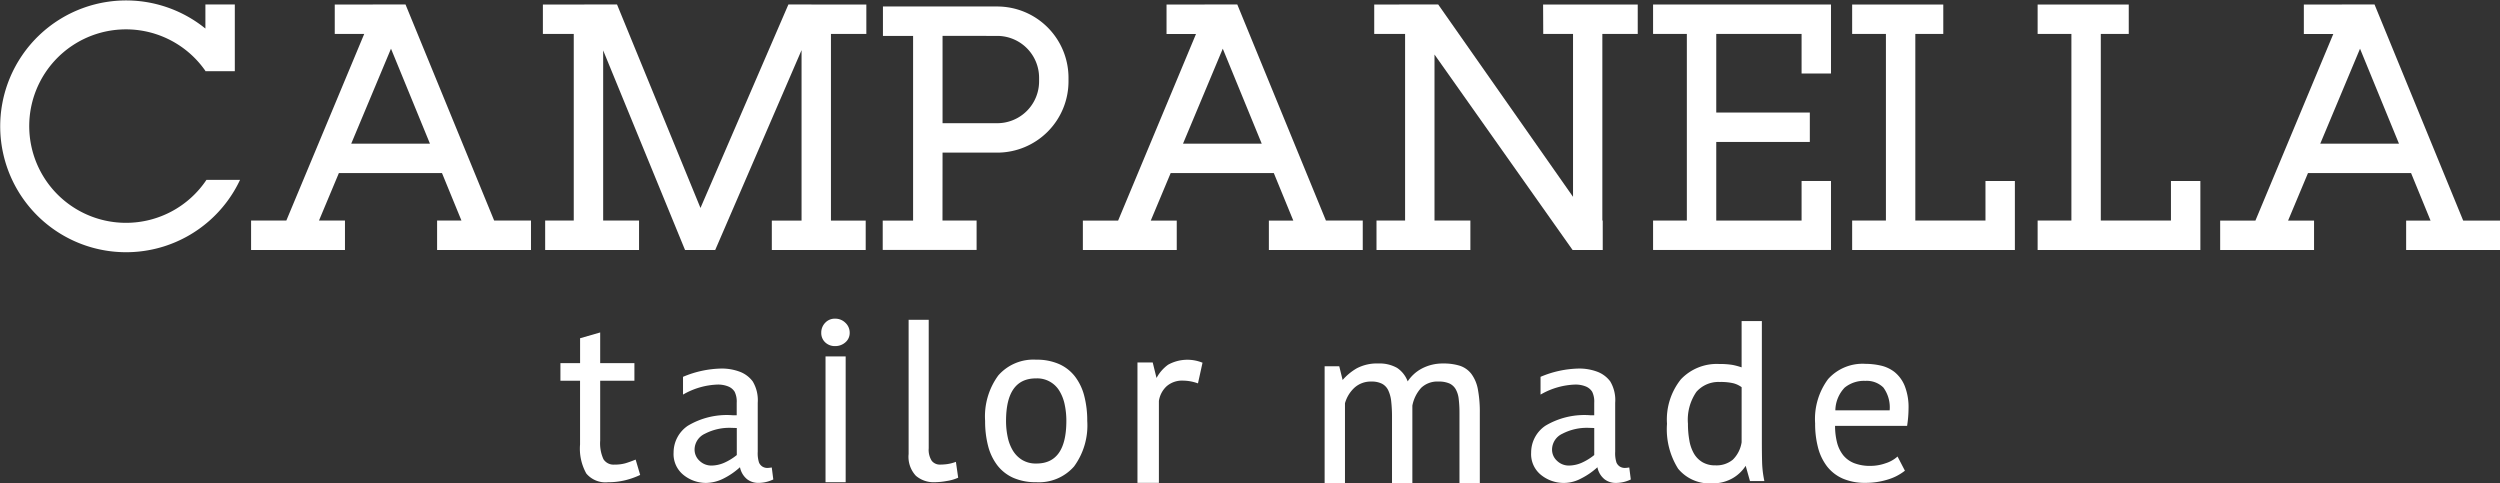 <svg xmlns="http://www.w3.org/2000/svg" width="199" height="38.476" viewBox="0 0 199 38.476">
  <rect x="0" y="0" width="199" height="38.476" fill="#333333" stroke="none"/>
  <g id="グループ_5796" data-name="グループ 5796" transform="translate(-299.819 -416.753)">
    <path id="パス_4880" data-name="パス 4880" d="M354.007,456.23a3.04,3.04,0,0,1-.881.11.946.946,0,0,1-.881-.43,3.023,3.023,0,0,1-.26-1.473v-4.773h2.724v-1.4h-2.724v-2.443l-1.6.461v1.983H348.82v1.4h1.562v5.074a4.047,4.047,0,0,0,.5,2.313,1.985,1.985,0,0,0,1.722.691,5.663,5.663,0,0,0,1.382-.16,6.192,6.192,0,0,0,1.182-.42l-.361-1.222Q354.367,456.121,354.007,456.23Z" transform="translate(-4.391 -2.605)" fill="#fff"/>
    <rect id="長方形_4234" data-name="長方形 4234" width="1.603" height="10.014" transform="translate(365.531 445.124)" fill="#fff"/>
    <path id="パス_4881" data-name="パス 4881" d="M372.727,444.616a1.035,1.035,0,0,0-.79.33,1.112,1.112,0,0,0-.311.791,1.013,1.013,0,0,0,.311.761,1.088,1.088,0,0,0,.79.3,1.2,1.2,0,0,0,.822-.3.972.972,0,0,0,.34-.761,1.064,1.064,0,0,0-.34-.791A1.14,1.14,0,0,0,372.727,444.616Z" transform="translate(-6.435 -2.497)" fill="#fff"/>
    <path id="パス_4882" data-name="パス 4882" d="M382.346,456.2a4.14,4.14,0,0,1-.56.04.818.818,0,0,1-.681-.3,1.62,1.62,0,0,1-.241-1V444.717h-1.6V455.4a2.214,2.214,0,0,0,.58,1.733,2.165,2.165,0,0,0,1.483.51,5.877,5.877,0,0,0,.991-.1,3.377,3.377,0,0,0,.891-.26l-.181-1.262A3.23,3.23,0,0,1,382.346,456.2Z" transform="translate(-7.119 -2.506)" fill="#fff"/>
    <path id="パス_4883" data-name="パス 4883" d="M393.1,449.533a3.291,3.291,0,0,0-1.271-.987,4.409,4.409,0,0,0-1.81-.344A3.709,3.709,0,0,0,387,449.458a5.512,5.512,0,0,0-1.048,3.621,7.787,7.787,0,0,0,.24,2,4.289,4.289,0,0,0,.743,1.545,3.29,3.29,0,0,0,1.272.987,4.418,4.418,0,0,0,1.81.343,3.71,3.71,0,0,0,3.016-1.255,5.521,5.521,0,0,0,1.049-3.622,7.778,7.778,0,0,0-.241-2A4.282,4.282,0,0,0,393.1,449.533Zm-3.081,6.934a2.08,2.08,0,0,1-1.112-.282,2.219,2.219,0,0,1-.741-.741,3.4,3.4,0,0,1-.415-1.076,6.135,6.135,0,0,1-.133-1.289q0-3.4,2.4-3.388a2.057,2.057,0,0,1,1.854,1.006,3.4,3.4,0,0,1,.414,1.076,6.211,6.211,0,0,1,.133,1.305Q392.417,456.486,390.016,456.467Z" transform="translate(-7.718 -2.818)" fill="#fff"/>
    <path id="パス_4884" data-name="パス 4884" d="M401.709,448.606a3.147,3.147,0,0,0-.912,1.042h-.01l-.3-1.222h-1.214v9.584h1.706v-6.519a2.007,2.007,0,0,1,.605-1.163,1.867,1.867,0,0,1,1.326-.457,3.562,3.562,0,0,1,1.125.2l.055.017.352-1.6.01-.047-.047-.014A3.182,3.182,0,0,0,401.709,448.606Z" transform="translate(-8.912 -2.82)" fill="#fff"/>
    <path id="パス_4885" data-name="パス 4885" d="M427.31,449.352a1.913,1.913,0,0,0-.915-.639,4.322,4.322,0,0,0-1.325-.178,3.544,3.544,0,0,0-1.712.412,3.076,3.076,0,0,0-1.108,1.013,2.206,2.206,0,0,0-.846-1.076,2.835,2.835,0,0,0-1.478-.35,3.458,3.458,0,0,0-1.732.386,4.411,4.411,0,0,0-1.123.929l-.254-1.036-.016-.059h-1.163v9.309h1.62V451.7a2.667,2.667,0,0,1,.752-1.235,1.931,1.931,0,0,1,1.349-.492,1.8,1.8,0,0,1,.85.175,1.149,1.149,0,0,1,.49.515,2.721,2.721,0,0,1,.239.88,11.067,11.067,0,0,1,.064,1.264v5.257h1.62l0-6.173a2.9,2.9,0,0,1,.712-1.428,1.862,1.862,0,0,1,1.373-.49,2.08,2.08,0,0,1,.855.148,1.119,1.119,0,0,1,.5.446,2.007,2.007,0,0,1,.247.775,8.906,8.906,0,0,1,.063,1.134v5.588h1.619v-5.569a9.728,9.728,0,0,0-.157-1.921A2.929,2.929,0,0,0,427.31,449.352Z" transform="translate(-10.379 -2.848)" fill="#fff"/>
    <path id="パス_4886" data-name="パス 4886" d="M453.142,456.015c-.013-.5-.018-1.061-.018-1.652v-9.537h-1.612v3.685a5.43,5.43,0,0,0-.725-.195,6.245,6.245,0,0,0-1.062-.073,3.927,3.927,0,0,0-3.046,1.22A5.114,5.114,0,0,0,445.573,453a5.9,5.9,0,0,0,.886,3.579,3.24,3.24,0,0,0,2.728,1.163,3.125,3.125,0,0,0,1.64-.424,3.029,3.029,0,0,0,1.009-.971l.342,1.216h1.145l-.021-.108A8.249,8.249,0,0,1,453.142,456.015Zm-1.629-1.545a2.448,2.448,0,0,1-.7,1.389,2.038,2.038,0,0,1-1.39.452,1.967,1.967,0,0,1-1.019-.247,1.924,1.924,0,0,1-.676-.674,3.118,3.118,0,0,1-.372-1.045,7.3,7.3,0,0,1-.115-1.342,3.906,3.906,0,0,1,.675-2.545,2.336,2.336,0,0,1,1.864-.783,4.393,4.393,0,0,1,1.069.1,1.913,1.913,0,0,1,.665.315Z" transform="translate(-13.061 -2.516)" fill="#fff"/>
    <path id="パス_4887" data-name="パス 4887" d="M464.85,449.22a2.757,2.757,0,0,0-1.112-.519,5.669,5.669,0,0,0-1.227-.136,3.681,3.681,0,0,0-2.954,1.215,5.322,5.322,0,0,0-1.032,3.521,7.462,7.462,0,0,0,.235,1.945,4.167,4.167,0,0,0,.723,1.495,3.232,3.232,0,0,0,1.255.963,4.434,4.434,0,0,0,1.792.335,5.908,5.908,0,0,0,1.742-.253,4.08,4.08,0,0,0,1.367-.689l.033-.026L465.115,456l-.032-.06-.05.047a2.542,2.542,0,0,1-.893.49,3.6,3.6,0,0,1-1.2.211,3.477,3.477,0,0,1-1.313-.219,2.127,2.127,0,0,1-.865-.627,2.726,2.726,0,0,1-.492-1.011,5.393,5.393,0,0,1-.158-1.33h5.735l.006-.043a9.044,9.044,0,0,0,.107-1.314,4.607,4.607,0,0,0-.309-1.835A2.746,2.746,0,0,0,464.85,449.22Zm-4.715,3.048a2.691,2.691,0,0,1,.737-1.806,2.442,2.442,0,0,1,1.656-.541,1.884,1.884,0,0,1,1.429.53,2.667,2.667,0,0,1,.5,1.817Z" transform="translate(-14.222 -2.851)" fill="#fff"/>
    <path id="パス_4888" data-name="パス 4888" d="M366.475,456.858a2.142,2.142,0,0,1-.293.03.741.741,0,0,1-.4-.11.722.722,0,0,1-.269-.323,2.416,2.416,0,0,1-.1-.855v-3.9a2.9,2.9,0,0,0-.4-1.7,2.291,2.291,0,0,0-1.054-.779,4.077,4.077,0,0,0-1.434-.245,8.166,8.166,0,0,0-3.027.646l-.033.013v1.412l.076-.04a5.857,5.857,0,0,1,2.667-.755,2.173,2.173,0,0,1,.869.155,1.069,1.069,0,0,1,.5.421,1.787,1.787,0,0,1,.162.876v.99h-.318a6.048,6.048,0,0,0-3.575.838,2.573,2.573,0,0,0-1.131,2.136,2.128,2.128,0,0,0,.816,1.8,2.858,2.858,0,0,0,1.75.613,3.176,3.176,0,0,0,1.367-.33A5.752,5.752,0,0,0,364,456.83a1.626,1.626,0,0,0,.57.96,1.463,1.463,0,0,0,.854.288,2.742,2.742,0,0,0,1.194-.259l.034-.015-.122-.952Zm-2.729-3.148v2.151a4.43,4.43,0,0,1-1.021.624,2.581,2.581,0,0,1-1,.213,1.345,1.345,0,0,1-.94-.373,1.208,1.208,0,0,1-.4-.914,1.4,1.4,0,0,1,.823-1.245,4.218,4.218,0,0,1,2.077-.47Z" transform="translate(-5.278 -2.887)" fill="#fff"/>
    <path id="パス_4889" data-name="パス 4889" d="M441.5,456.85l-.053.008a2.142,2.142,0,0,1-.293.03.745.745,0,0,1-.4-.11.723.723,0,0,1-.27-.323,2.417,2.417,0,0,1-.1-.855v-3.9a2.9,2.9,0,0,0-.394-1.7,2.287,2.287,0,0,0-1.054-.779,4.078,4.078,0,0,0-1.435-.245,8.17,8.17,0,0,0-3.027.646l-.032.013v1.412l.076-.04a5.854,5.854,0,0,1,2.667-.755,2.173,2.173,0,0,1,.869.155,1.078,1.078,0,0,1,.5.421,1.786,1.786,0,0,1,.161.876v.99H438.4a6.055,6.055,0,0,0-3.576.838,2.574,2.574,0,0,0-1.13,2.136,2.125,2.125,0,0,0,.816,1.8,2.879,2.879,0,0,0,3.117.282,5.744,5.744,0,0,0,1.343-.917,1.619,1.619,0,0,0,.571.96,1.456,1.456,0,0,0,.852.288,2.743,2.743,0,0,0,1.2-.259l.034-.015-.115-.9Zm-2.783-3.14v2.151a4.46,4.46,0,0,1-1.019.624,2.592,2.592,0,0,1-1,.213,1.336,1.336,0,0,1-.94-.374,1.2,1.2,0,0,1-.4-.913,1.4,1.4,0,0,1,.822-1.245,4.222,4.222,0,0,1,2.077-.47Z" transform="translate(-11.996 -2.887)" fill="#fff"/>
    <path id="パス_4890" data-name="パス 4890" d="M458.518,436.686v-5.492h-2.341v3.151h-6.792v-6.258h7.448v-2.341h-7.448v-6.258h6.792v3.151h2.341v-5.492H444.356v2.341h2.688v14.856h-2.688v2.341h14.162Z" transform="translate(-12.952 -0.035)" fill="#fff"/>
    <path id="パス_4891" data-name="パス 4891" d="M472.375,434.345h-5.584V419.489h2.225v-2.341h-7.254v2.341h2.688v14.856h-2.688v2.341h12.953v-5.492h-2.341Z" transform="translate(-14.512 -0.035)" fill="#fff"/>
    <path id="パス_4892" data-name="パス 4892" d="M488.592,434.345h-5.584V419.489h2.225v-2.341h-7.254v2.341h2.688v14.856h-2.688v2.341h12.954v-5.492h-2.341Z" transform="translate(-15.965 -0.035)" fill="#fff"/>
    <path id="パス_4893" data-name="パス 4893" d="M334.065,417.142h-2.6l0,.005h-3.032v2.342h2.346l-6.2,14.856h-2.806v2.342h7.473v-2.342h-2.068l1.584-3.782h8.207l1.55,3.782H336.58v2.342h7.473v-2.342h-2.931Zm-4.32,11.08,3.165-7.559,3.1,7.559Z" transform="translate(-1.968 -0.035)" fill="#fff"/>
    <path id="パス_4894" data-name="パス 4894" d="M409.306,434.345v2.342h7.473v-2.342h-2.931l-7.056-17.2h-2.6l0,.005h-3.032v2.342h2.346l-6.2,14.856H394.5v2.342h7.473v-2.342h-2.068l1.584-3.782H409.7l1.551,3.782Zm-6.834-6.122,3.165-7.559,3.1,7.559Z" transform="translate(-8.485 -0.035)" fill="#fff"/>
    <path id="パス_4895" data-name="パス 4895" d="M513.283,434.345l-7.056-17.2h-2.6l0,.005H500.6v2.342h2.345l-6.2,14.856h-2.806v2.342h7.473v-2.342h-2.067l1.584-3.782h8.207l1.551,3.782h-1.944v2.342h7.473v-2.342Zm-11.376-6.122,3.165-7.559,3.1,7.559Z" transform="translate(-17.395 -0.035)" fill="#fff"/>
    <path id="パス_4896" data-name="パス 4896" d="M366.831,417.142l-7,16.2-6.644-16.2h-2.6l0,.006h-3.3v2.341h2.457v14.856h-2.276v2.341h7.473v-2.341h-2.856V420.8l6.518,15.89h2.4l6.874-15.911v13.57h-2.367v2.341h7.473v-2.341h-2.766V419.489h2.817v-2.341h-3.59Z" transform="translate(-4.254 -0.035)" fill="#fff"/>
    <path id="パス_4897" data-name="パス 4897" d="M433.429,419.489H435.8v12.966l-10.734-15.313h-3.106l0,.006h-1.985v2.341h2.457v14.856h-2.276v2.341h7.473v-2.341h-2.856V421.128l10.992,15.558h2.4v-2.341h-.031V419.489h2.817v-2.341h-7.533Z" transform="translate(-10.768 -0.035)" fill="#fff"/>
    <path id="パス_4898" data-name="パス 4898" d="M309.858,434.49a7.7,7.7,0,1,1,6.311-12.094v.023h2.341v-5.312h-2.341v1.919a10.021,10.021,0,1,0,2.758,12.043h-2.673A7.7,7.7,0,0,1,309.858,434.49Z" transform="translate(0 0)" fill="#fff"/>
    <path id="パス_4899" data-name="パス 4899" d="M381.763,428.953h4.355a5.677,5.677,0,0,0,5.671-5.671v-.291a5.677,5.677,0,0,0-5.671-5.67h-9.1v2.341h2.4v14.7H377V436.7h7.473v-2.342h-2.715Zm4.355-9.291a3.334,3.334,0,0,1,3.33,3.329v.291a3.333,3.333,0,0,1-3.33,3.329h-4.355v-6.95Z" transform="translate(-6.917 -0.051)" fill="#fff"/>
  </g>
</svg>
